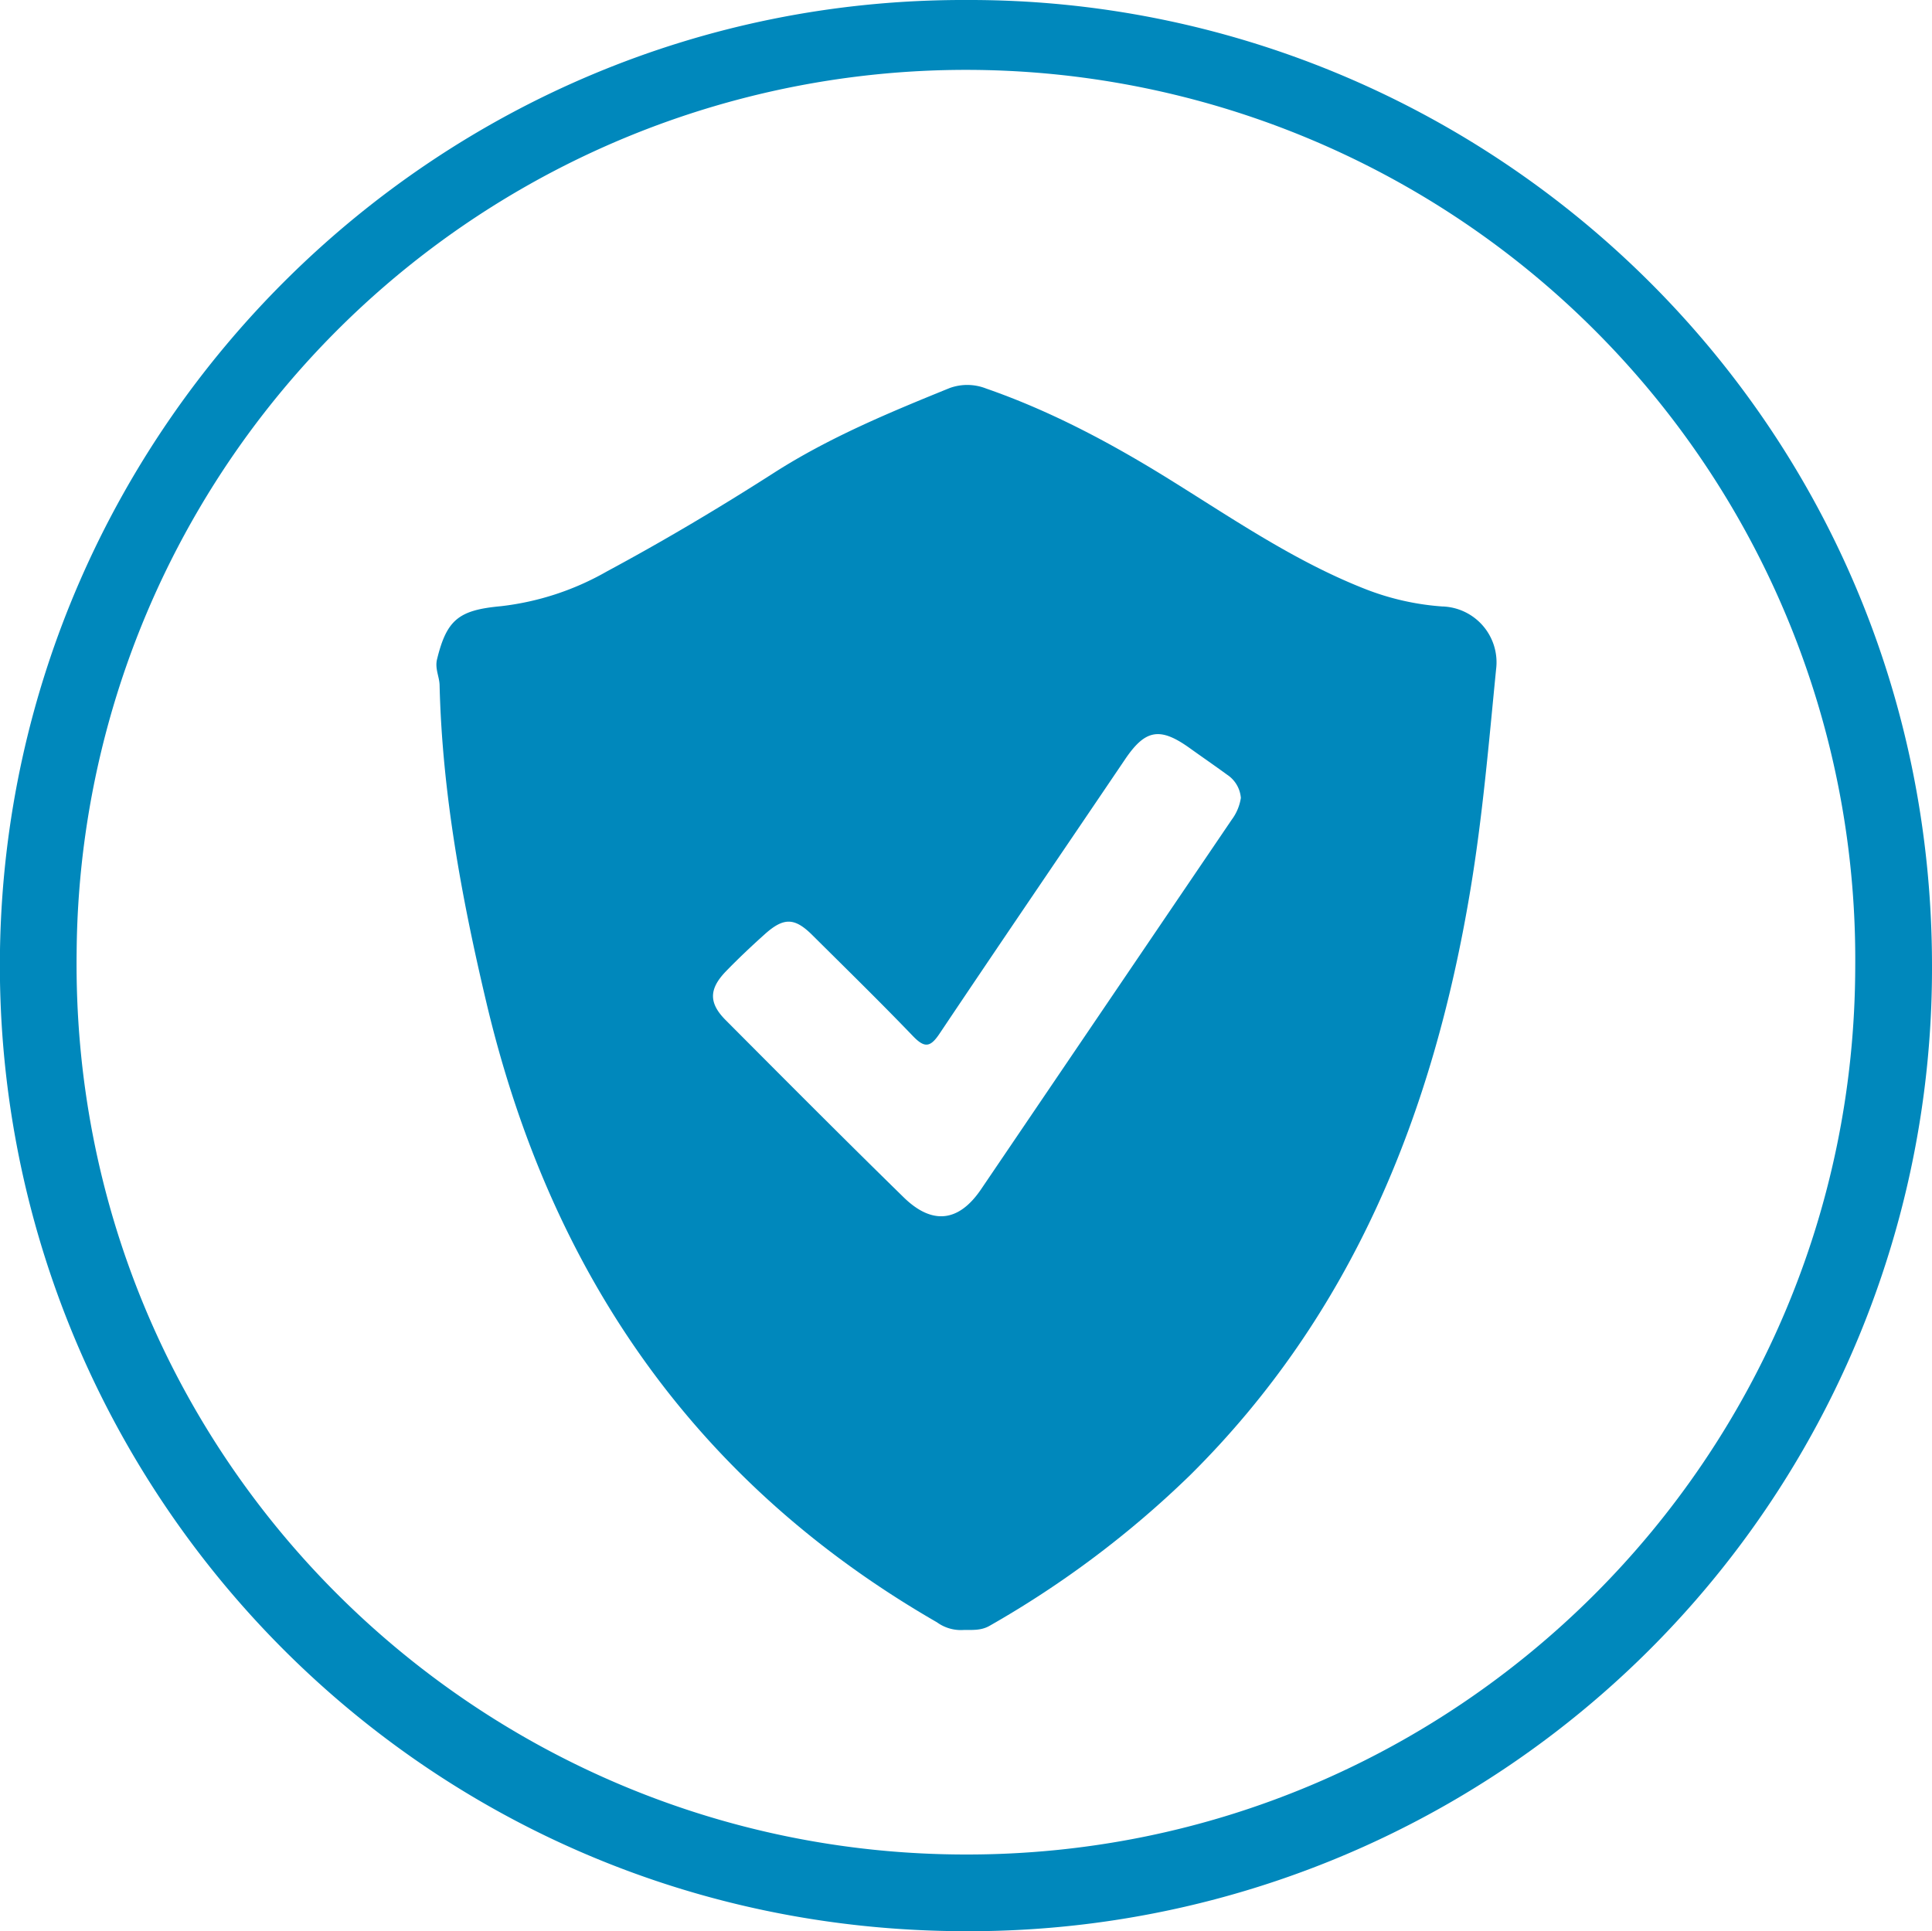 <svg id="图层_1" data-name="图层 1" xmlns="http://www.w3.org/2000/svg" viewBox="0 0 300 299.91"><defs><style>.cls-1{fill:#0088bc;}</style></defs><title>r-lock</title><path class="cls-1" d="M150,0C67.75-.22,1.3,66.33,0,147.52c-1.3,82.31,64.48,152.29,149.86,152.39A149.5,149.5,0,0,0,300,150C300,64.89,230.85-.3,150,0Zm-.1,288c-76-.05-139-62-138-140.11A138.08,138.08,0,0,1,288.08,150C288,226.37,226.05,288.12,149.91,288Z" transform="translate(0 0)"/><path class="cls-1" d="M223.91,94.18a40.59,40.59,0,0,1-11.8-2.66c-10.73-4.19-20.18-10.63-29.87-16.67-9.23-5.77-18.78-10.92-29.11-14.51a8,8,0,0,0-5.66-.08c-9.39,3.81-18.72,7.68-27.31,13.18S103.05,84,94.22,88.75a42.91,42.91,0,0,1-16.43,5.39c-6.52.6-8.41,2.06-9.92,8.22-.37,1.48.36,2.7.39,4.06.4,16.67,3.42,33,7.23,49.12,9.87,41.88,32.28,74.67,70,96.4a6.34,6.34,0,0,0,4.18,1.19c1.51,0,2.75.07,4-.65a153.53,153.53,0,0,0,31.1-23.36c25.32-25.09,37.8-56.36,43.54-90.85,1.9-11.38,2.87-22.85,4-34.31A8.68,8.68,0,0,0,223.91,94.18ZM191.26,127.3Q171.79,156,152.32,184.72c-3.46,5.08-7.58,5.54-12,1.22-9.29-9.09-18.47-18.31-27.64-27.52-2.6-2.61-2.62-4.76-.06-7.47,2-2.07,4.05-4,6.19-5.92,2.92-2.6,4.61-2.52,7.34.2,5.23,5.2,10.51,10.36,15.62,15.68,1.8,1.87,2.69,1.76,4.13-.4,9.54-14.24,19.2-28.39,28.8-42.59,3.13-4.63,5.39-5.06,10-1.77,1.95,1.4,3.93,2.76,5.86,4.17a4.77,4.77,0,0,1,2.12,3.59A7.55,7.55,0,0,1,191.26,127.3Z" transform="translate(0 0)"/></svg>